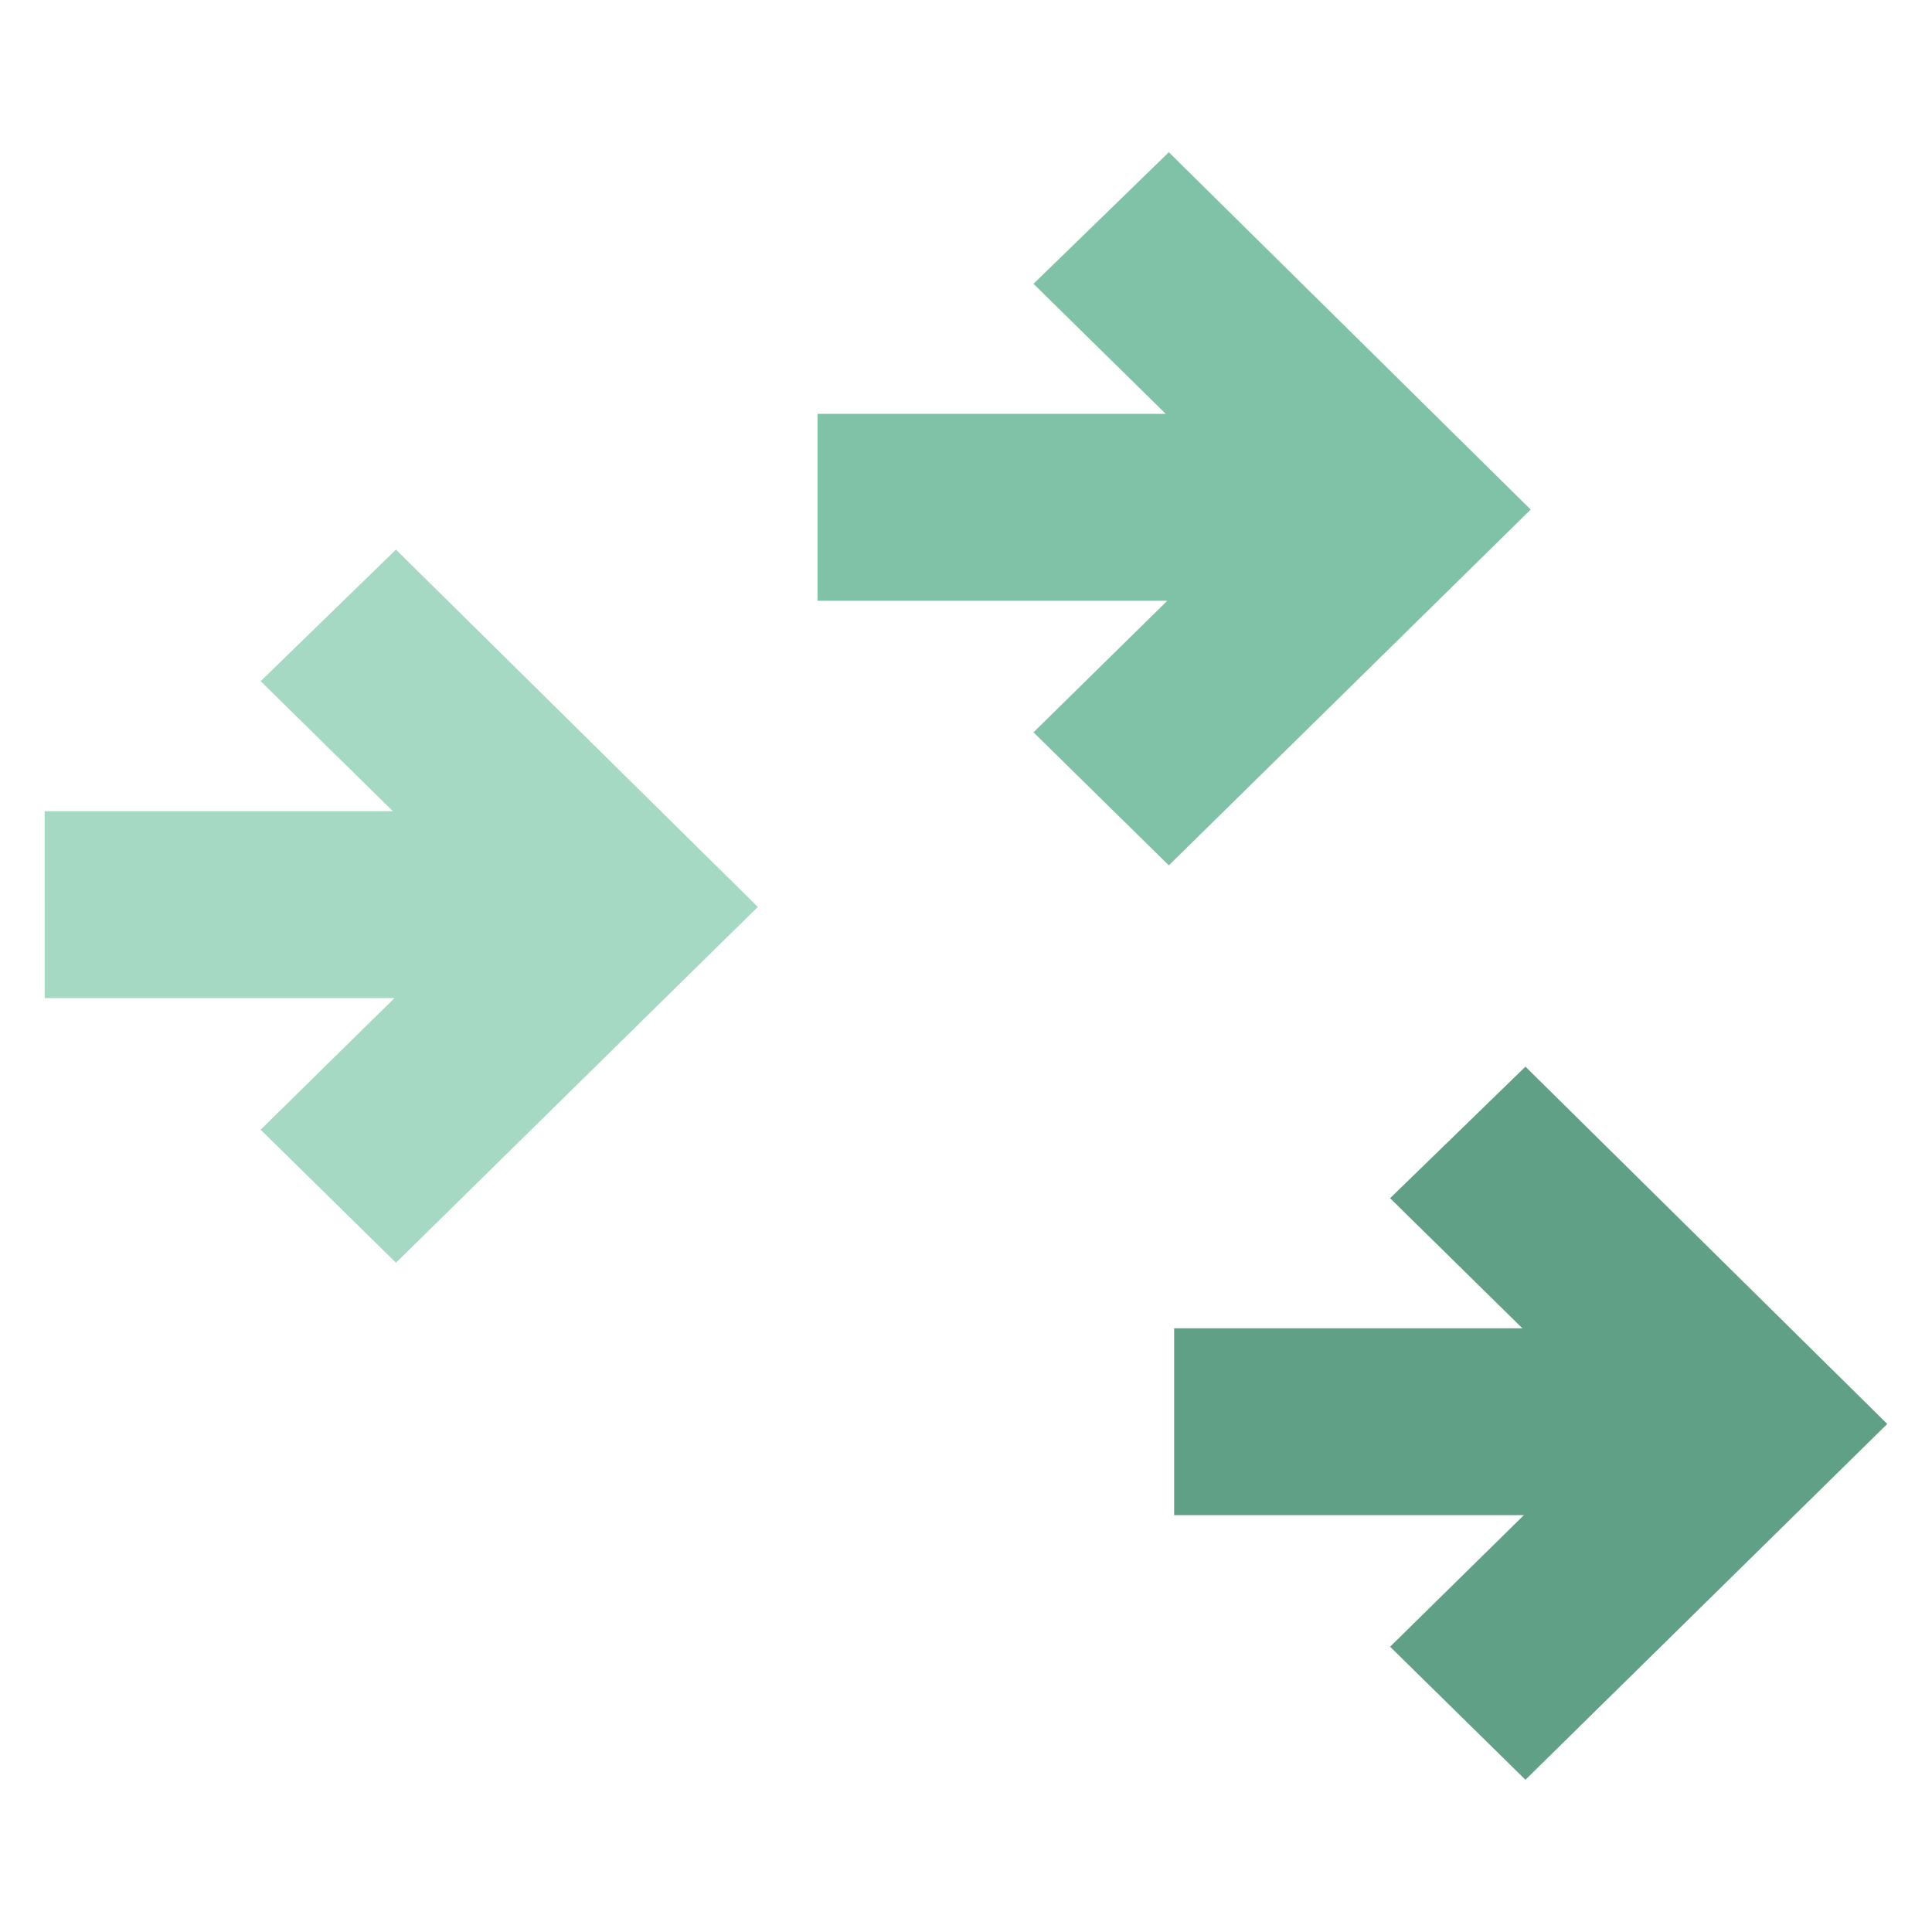 <svg width="64" height="64" viewBox="0 0 64 64" fill="none" xmlns="http://www.w3.org/2000/svg">
<path d="M38.669 19.901H27.082L27.082 13.71H38.618L34.236 9.402L38.719 5.043L50.706 16.88L38.719 28.667L34.236 24.259L38.669 19.901Z" fill="#80C2A8"/>
<path d="M13.067 33.064H1.481L1.48 26.874H13.017L8.635 22.565L13.117 18.207L25.104 30.043L13.117 41.83L8.635 37.423L13.067 33.064Z" fill="#A5D9C4"/>
<path d="M50.481 50.191H38.895L38.895 44.001H50.431L46.049 39.692L50.532 35.334L62.518 47.17L50.532 58.957L46.049 54.55L50.481 50.191Z" fill="#60A087"/>
</svg>
